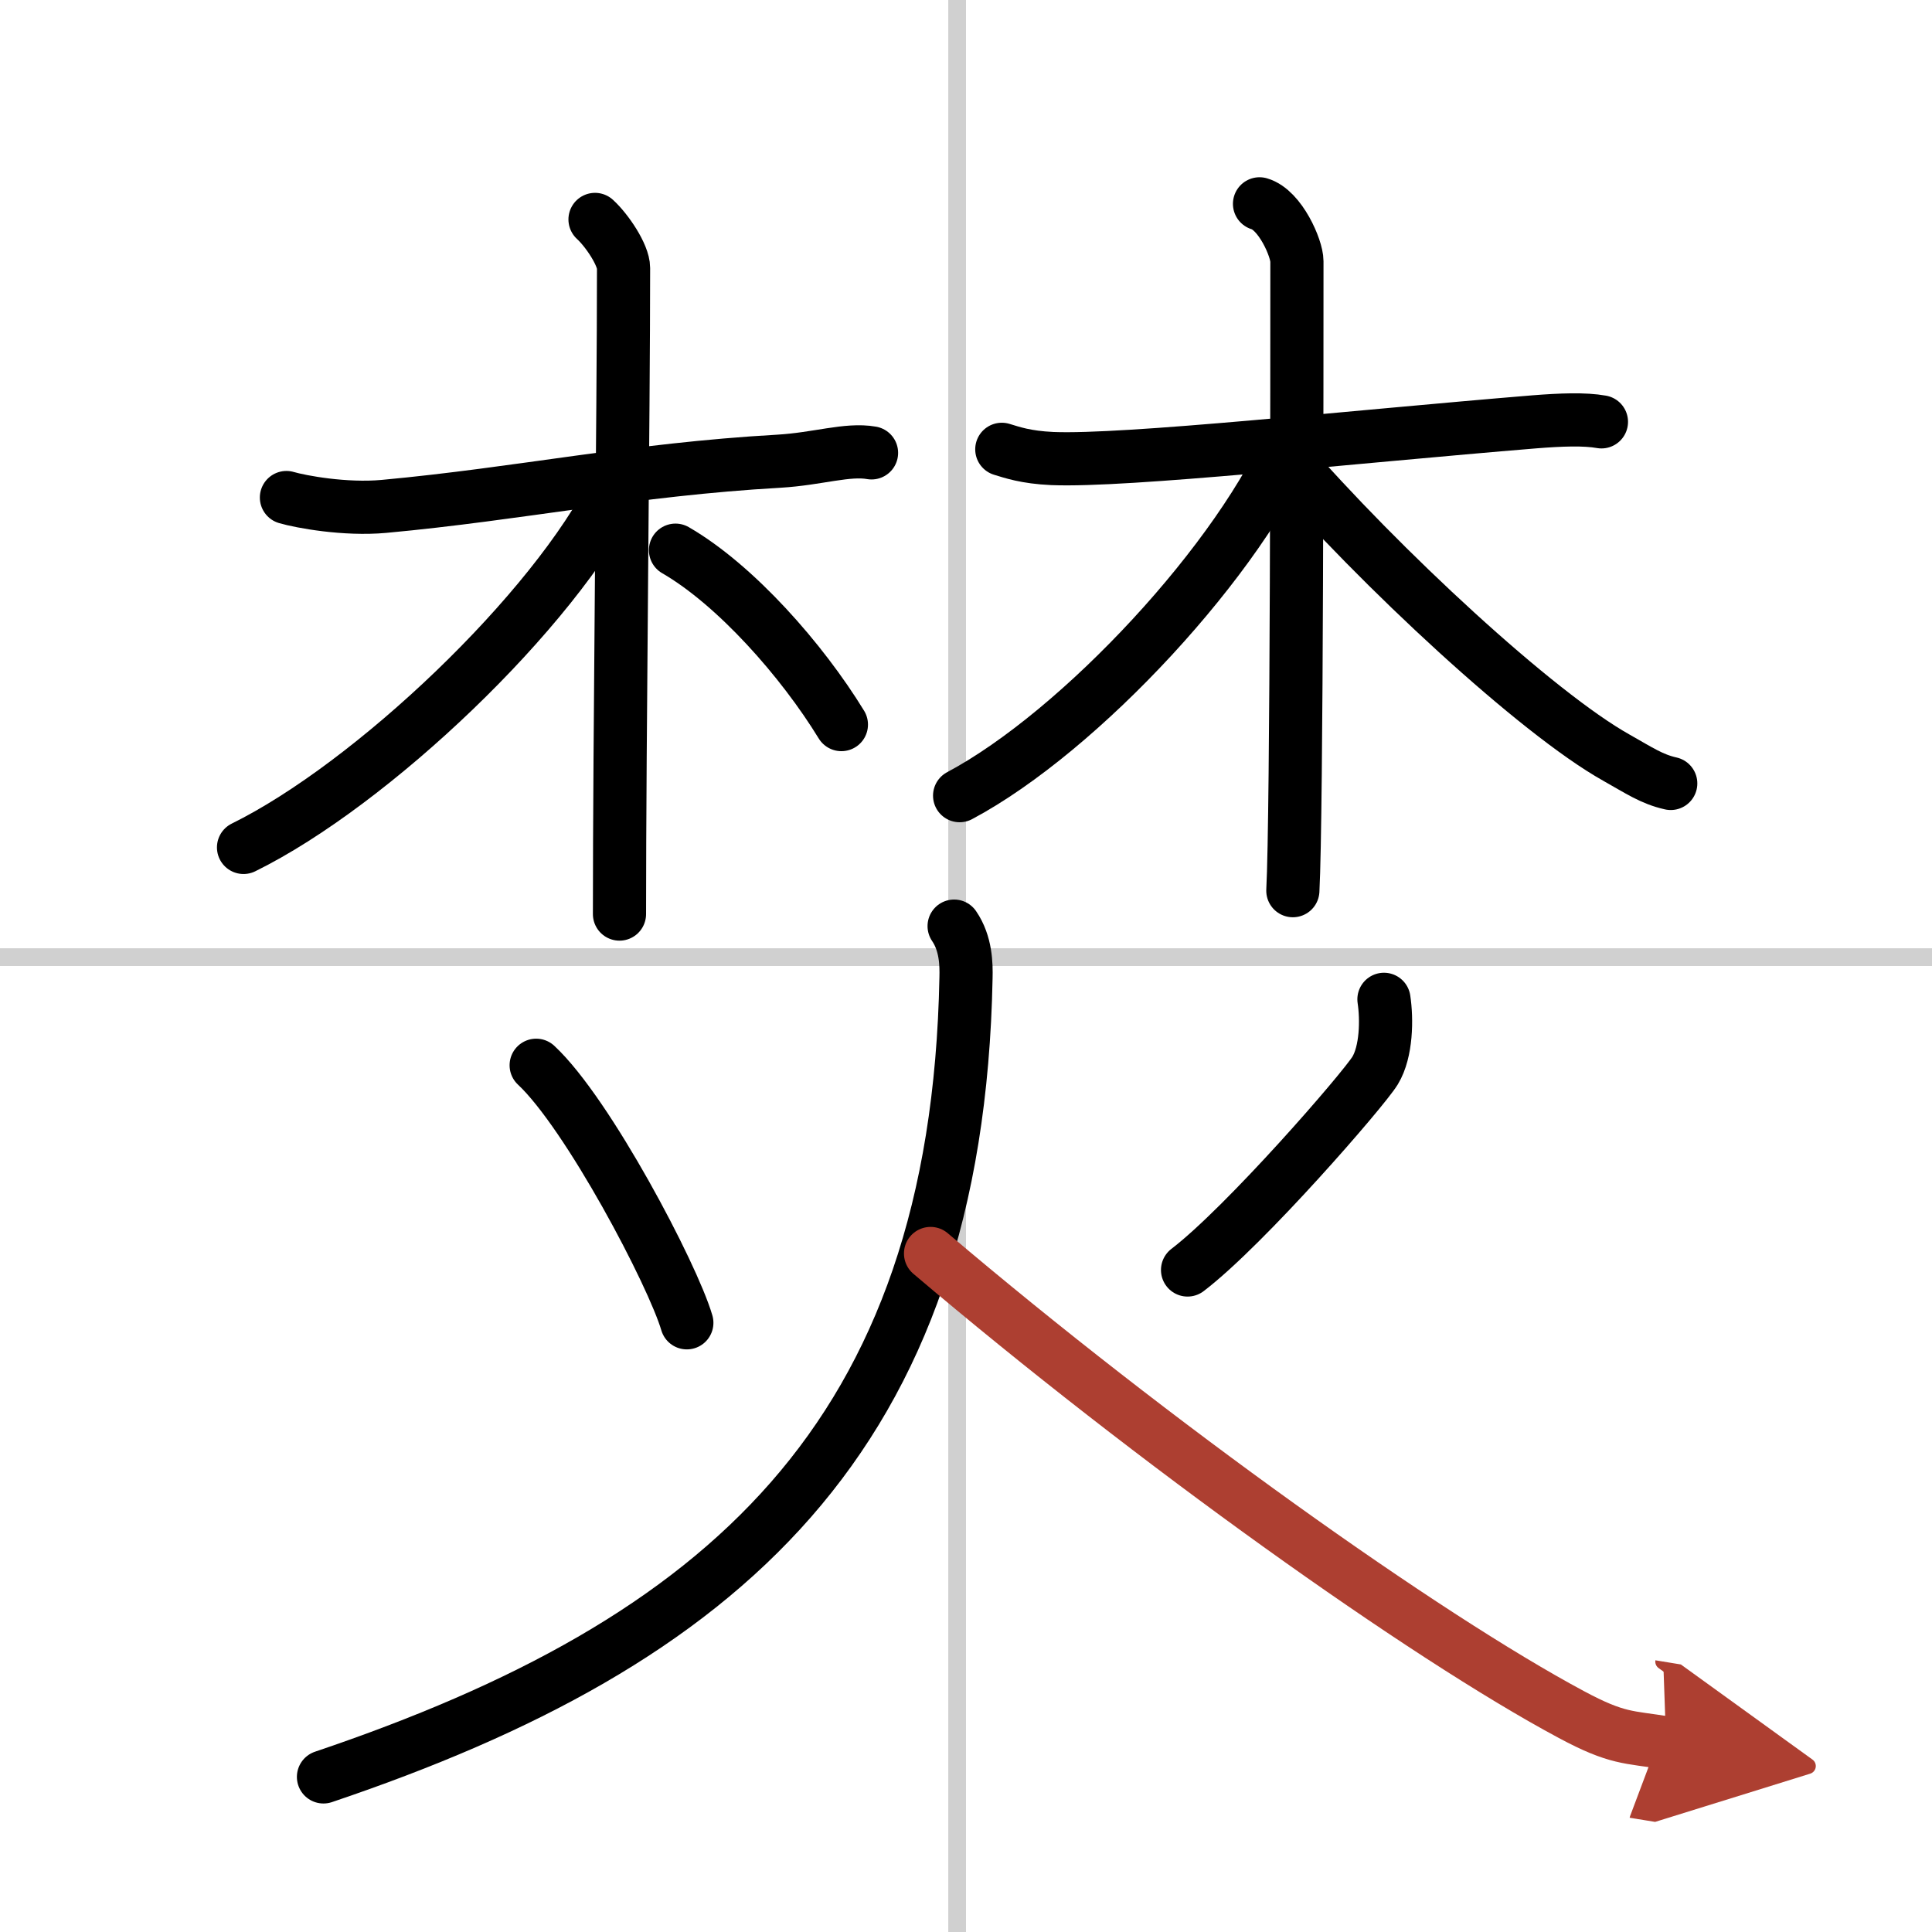 <svg width="400" height="400" viewBox="0 0 109 109" xmlns="http://www.w3.org/2000/svg"><defs><marker id="a" markerWidth="4" orient="auto" refX="1" refY="5" viewBox="0 0 10 10"><polyline points="0 0 10 5 0 10 1 5" fill="#ad3f31" stroke="#ad3f31"/></marker></defs><g fill="none" stroke="#000" stroke-linecap="round" stroke-linejoin="round" stroke-width="3"><rect width="100%" height="100%" fill="#fff" stroke="#fff"/><line x1="54" x2="54" y2="109" stroke="#d0d0d0" stroke-width="1"/><line x2="109" y1="54" y2="54" stroke="#d0d0d0" stroke-width="1"/><path d="m16.16 28.07c0.82 0.24 3.31 0.7 5.5 0.5 7.7-0.71 14.04-2.08 22.29-2.55 2.19-0.13 3.85-0.71 5.22-0.47"/><path d="m33.57 12.38c0.68 0.62 1.61 2.01 1.61 2.74 0 8.14-0.23 26.39-0.23 36.45"/><path d="m34.74 27.47c-3.49 7.03-13.79 16.79-21 20.34"/><path d="m38.11 31.04c3.39 1.96 7.14 6.21 9.36 9.84"/><path d="m56.52 25.35c0.57 0.17 1.33 0.45 2.85 0.52 4.18 0.17 16.73-1.21 27.19-2.07 1.52-0.12 2.84-0.17 3.79 0"/><path d="m71.06 11.5c1.17 0.34 2.11 2.51 2.11 3.24 0 5.51 0 31.21-0.23 35.51"/><path d="m72.99 24.4c-2.93 7.06-12.05 16.87-18.85 20.49"/><path d="m72.37 25.7c5.52 6.37 14.35 14.54 18.83 17.05 1.28 0.72 1.99 1.21 3.06 1.45"/><path d="m30.25 60.1c2.92 2.72 7.7 11.8 8.5 14.53"/><path d="m78.08 56.38c0.17 1.12 0.15 2.95-0.5 4.02s-7.32 8.76-10.58 11.25"/><path d="m53.83 52.25c0.67 0.98 0.69 2.16 0.67 2.92-0.5 25.98-13.75 37.49-36.25 45.08"/><path d="m52.5 70.72c12.58 10.69 27.84 21.56 36.15 26.01 2.61 1.4 3.21 1.25 5.35 1.6" marker-end="url(#a)" stroke="#ad3f31"/></g></svg>
